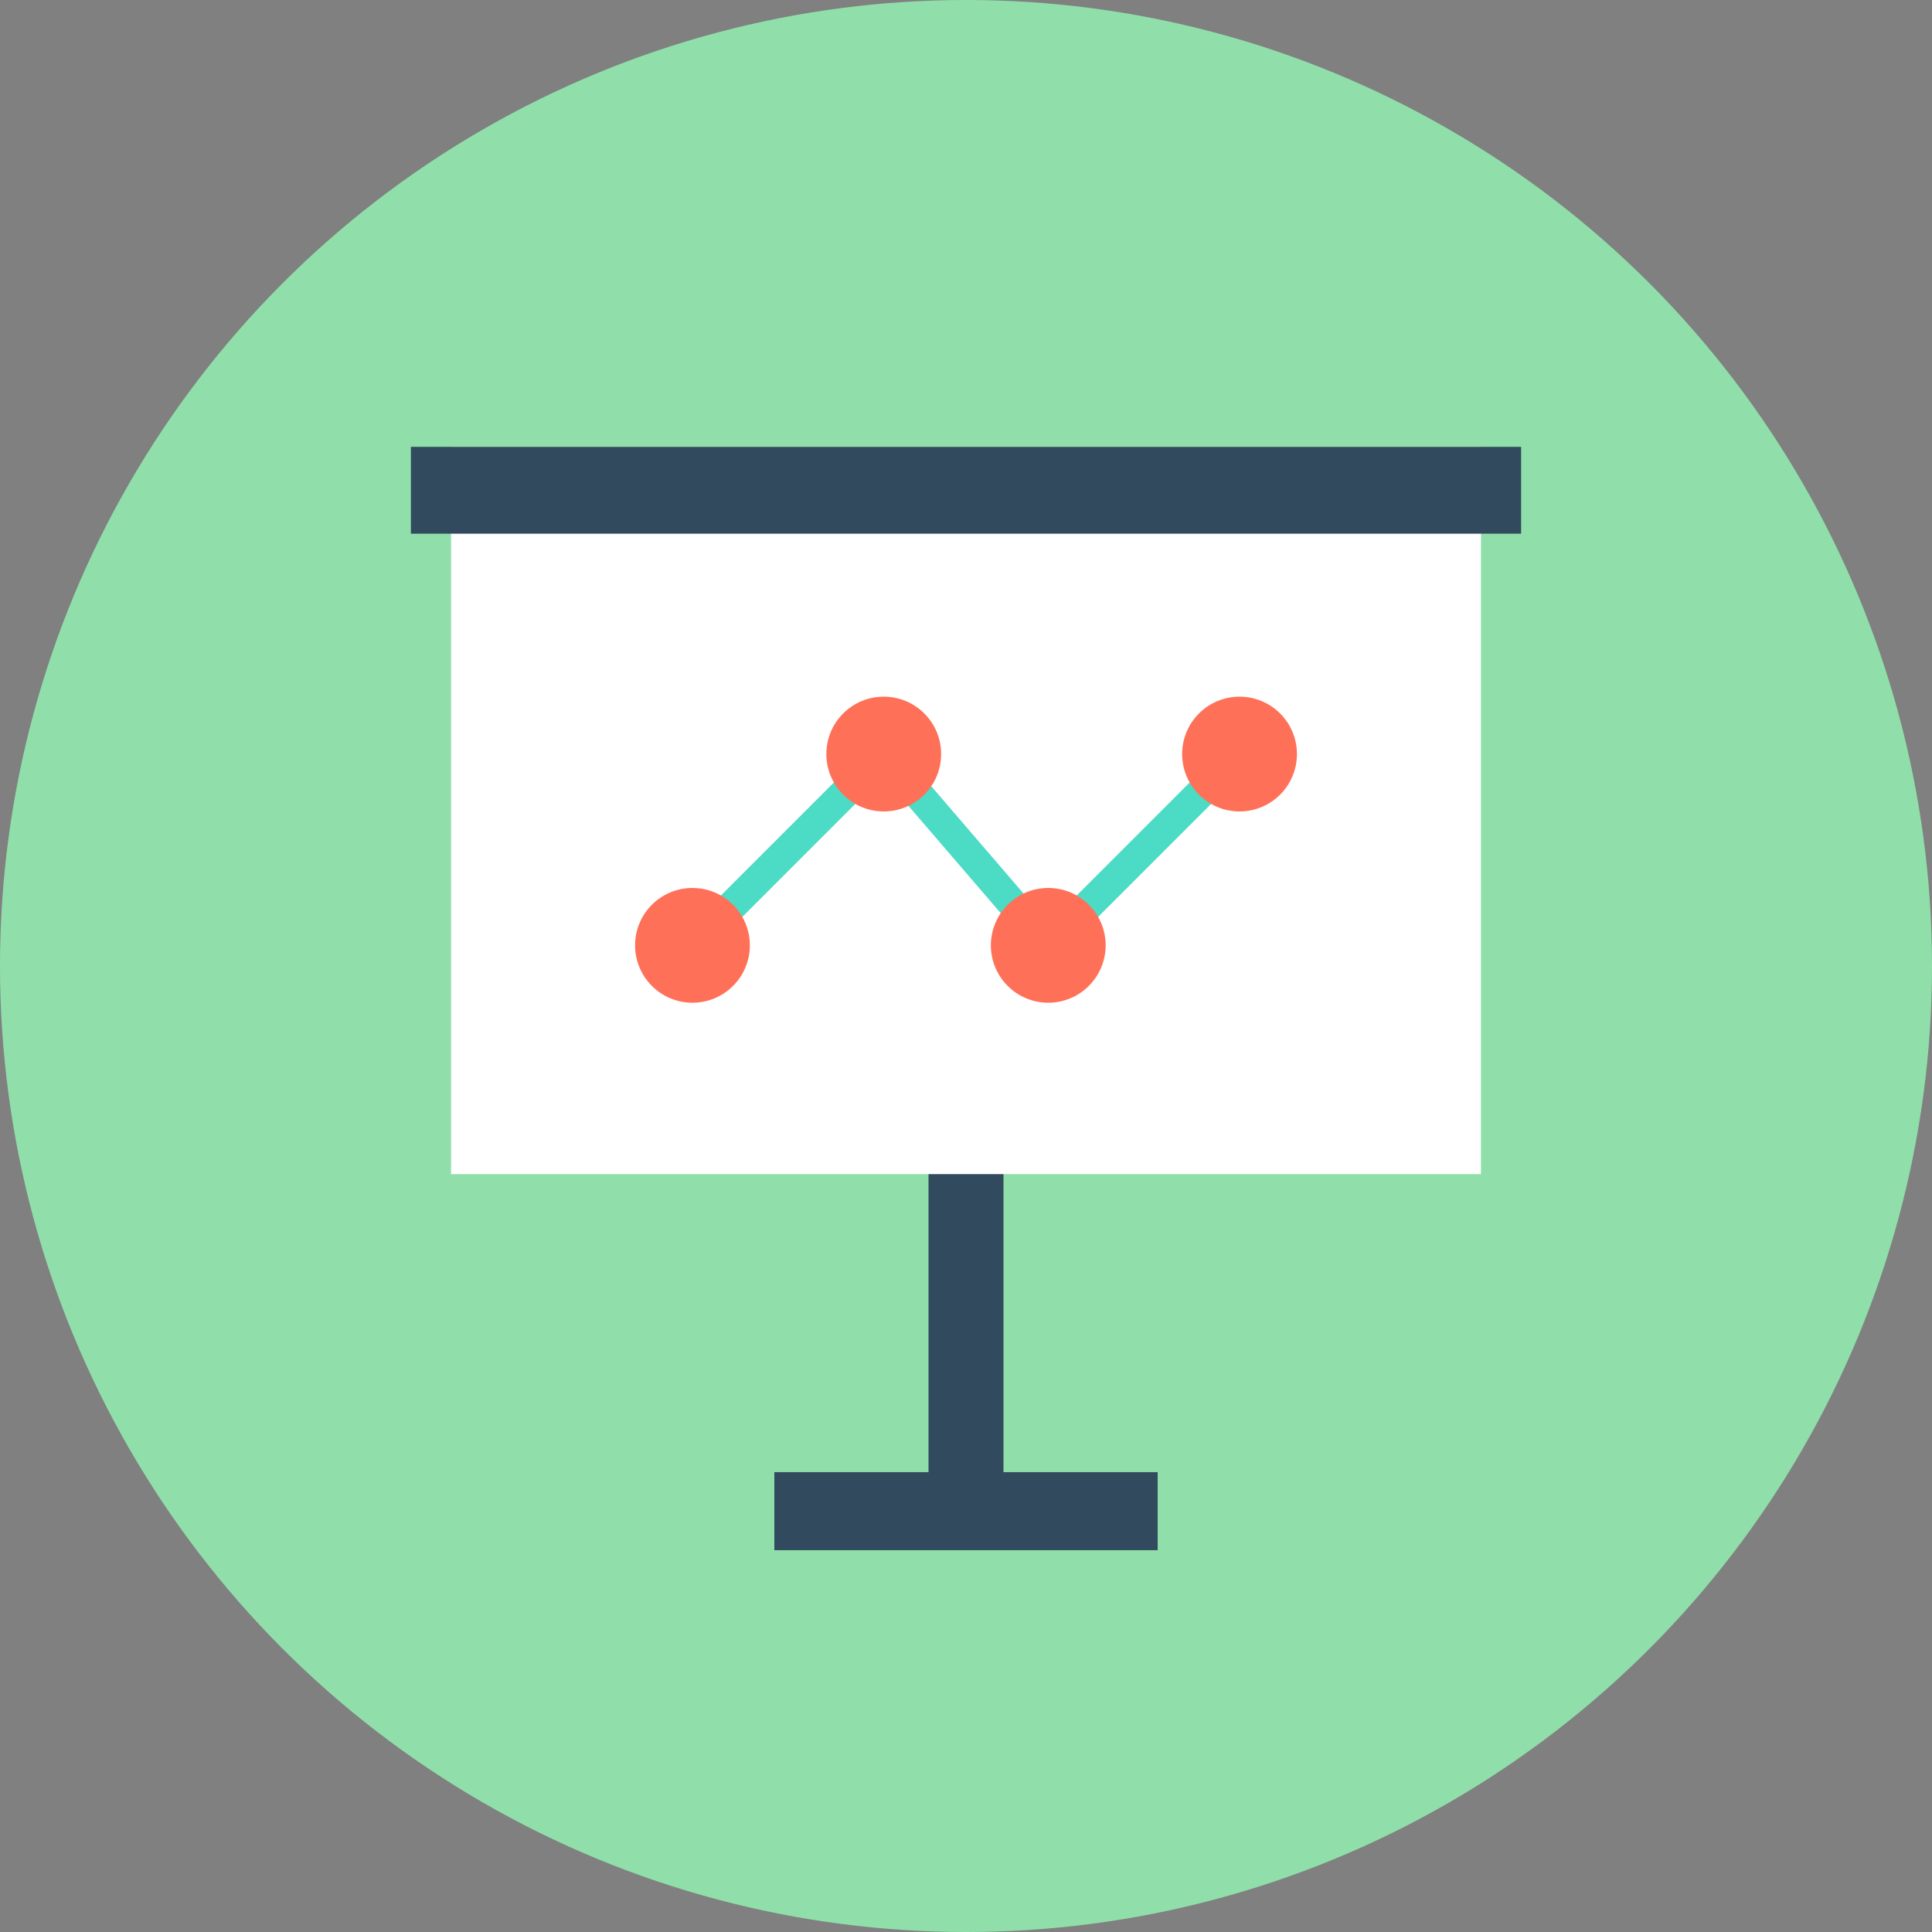 <?xml version="1.0" encoding="iso-8859-1"?>
<!-- Uploaded to: SVG Repo, www.svgrepo.com, Generator: SVG Repo Mixer Tools -->
<svg version="1.1" id="Layer_1" xmlns="http://www.w3.org/2000/svg" xmlns:xlink="http://www.w3.org/1999/xlink" 
	 viewBox="0 0 505 505" xml:space="preserve">
<rect x="0" y="0" width="505" height="505" fill="#808080" stroke="none"/>
<circle style="fill:#90DFAA;" cx="252.5" cy="252.5" r="252.5"/>
<polygon style="fill:#324A5E;" points="262.3,290.4 242.7,290.4 242.7,384.8 202.4,384.8 202.4,405.2 302.6,405.2 302.6,384.8 
	262.3,384.8 "/>
<rect x="117.9" y="116.8" style="fill:#FFFFFF;" width="269.2" height="190.1"/>
<rect x="107.4" y="116.8" style="fill:#324A5E;" width="290.2" height="22.7"/>
<polygon style="fill:#4CDBC4;" points="273.8,252.9 230.8,202.9 183.8,249.9 178.2,244.3 231.2,191.3 274.2,241.3 321.2,194.3 
	326.8,199.9 "/>
<g>
	<circle style="fill:#FF7058;" cx="181" cy="247.1" r="15"/>
	<circle style="fill:#FF7058;" cx="231" cy="197.1" r="15"/>
	<circle style="fill:#FF7058;" cx="274" cy="247.1" r="15"/>
	<circle style="fill:#FF7058;" cx="324" cy="197.1" r="15"/>
</g>
</svg>